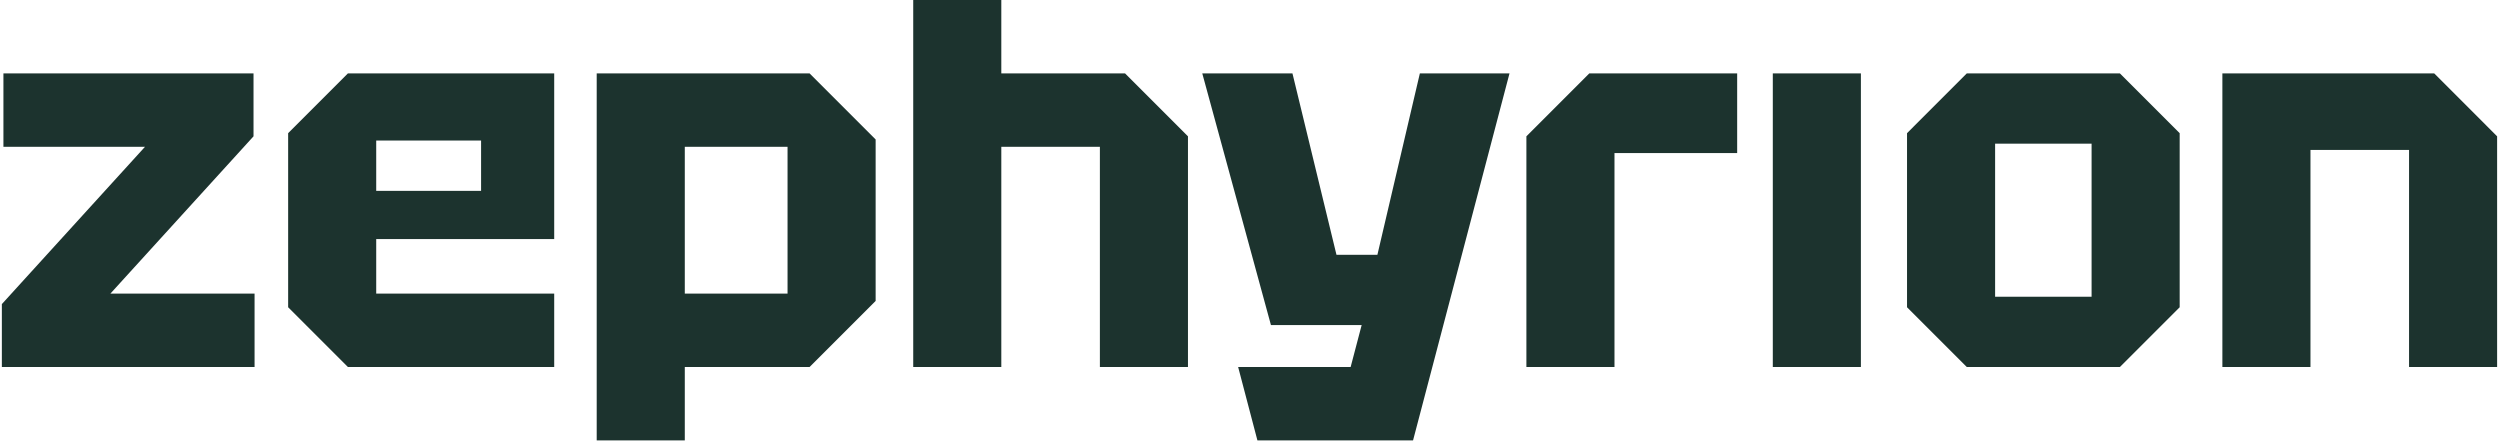 <?xml version="1.0" encoding="UTF-8"?> <svg xmlns="http://www.w3.org/2000/svg" width="674" height="119" viewBox="0 0 674 119" fill="none"><g clip-path="url(#clip0_689_26)"><path d="M599.153 98.947V19.786H656.263L673.223 36.753V98.947H649.48V40.428H622.902V98.947H599.153ZM0.5 98.947V81.984L39.09 39.579H0.924V19.786H68.349V36.753L29.758 79.161H68.631V98.947H0.5ZM101.427 51.452H129.7V37.881H101.427V51.452ZM77.684 82.836V35.904L93.796 19.786H149.414V64.456H101.427V79.161H149.414V98.947H93.796L77.684 82.836ZM212.323 39.579H184.62V79.161H212.323V39.579ZM160.871 118.734V19.786H218.263L236.072 37.599V81.135L218.263 98.947H184.62V118.734H160.871ZM246.205 98.947V0H269.954V19.786H303.312L320.275 36.753V98.947H296.529V39.579H269.954V98.947H246.205ZM333.804 98.947H364.132L367.104 87.641H342.648L324.132 19.786H348.445L360.315 68.698H371.345L382.794 19.786H406.962L380.957 118.734H339.001L333.804 98.947ZM411.516 98.947V36.753L428.476 19.786H468.34V41.274H435.265V98.947H411.516ZM477.948 98.947V19.786H501.698V98.947H477.948ZM537.881 80.004H563.892V38.73H537.881V80.004ZM514.135 82.836V35.904L530.249 19.786H571.523L587.641 35.904V82.836L571.523 98.947H530.249L514.135 82.836Z" fill="#1C332E"></path></g><defs><clipPath id="clip0_689_26"><rect width="673" height="119" fill="white" transform="translate(0.5)"></rect></clipPath></defs></svg> 